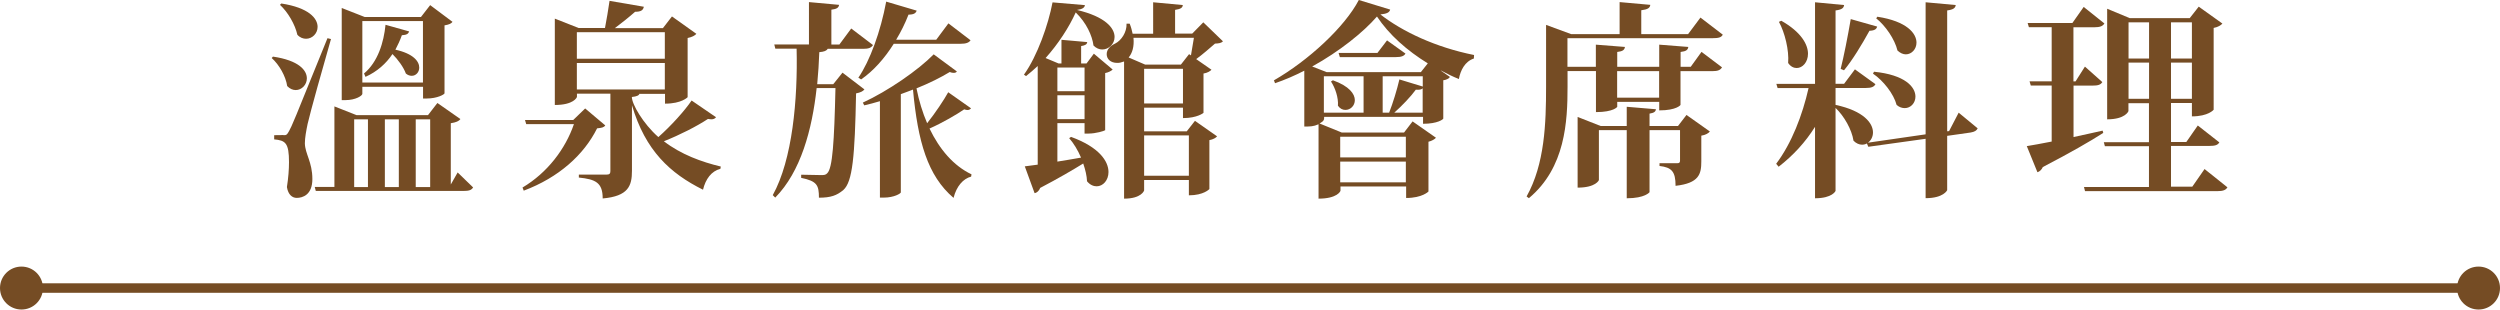 <?xml version="1.0" encoding="UTF-8"?><svg id="_層_2" xmlns="http://www.w3.org/2000/svg" viewBox="0 0 263.15 32.58"><defs><style>.cls-1{fill:none;stroke:#754c24;stroke-miterlimit:10;}.cls-2{fill:#754c24;}</style></defs><g id="_層_1-2"><g><g><path class="cls-2" d="M28.74,5.96c2.71,.4,3.56,1.43,3.56,2.29,0,.68-.55,1.23-1.17,1.23-.31,0-.62-.13-.9-.42-.15-1.03-.84-2.25-1.63-2.95l.13-.15Zm1.08,8.27c.31,0,.37,0,.62-.46,.29-.53,.42-.81,4.03-9.75l.37,.09c-.79,2.73-2.2,7.77-2.46,8.93-.15,.73-.29,1.47-.29,2.05,.02,1.1,.79,1.96,.79,3.76,0,1.67-1.03,1.98-1.65,1.98-.46,0-.9-.33-1.03-1.14,.15-.95,.22-1.85,.22-2.62,0-2.02-.37-2.29-1.56-2.4v-.44c.73,0,.97-.02,.97-.02v.02Zm-.2-13.86c2.88,.44,3.81,1.56,3.81,2.46,0,.7-.57,1.25-1.21,1.25-.31,0-.64-.11-.92-.42-.24-1.08-.99-2.38-1.83-3.15l.15-.15Zm18.55,17.78l1.63,1.58c-.18,.29-.44,.37-1.03,.37h-15.53l-.11-.42h2.07V11.2l2.33,.92h7.52l.99-1.28,2.42,1.69c-.15,.22-.44,.35-1.01,.44v6.45l.73-1.28Zm-10.03-9.02v.75c0,.18-.68,.66-1.8,.66h-.37V.84l2.42,.95h5.92l.97-1.25,2.35,1.76c-.13,.18-.35,.29-.84,.37v7.15c0,.11-.75,.55-1.89,.55h-.37v-1.23h-6.38Zm-.86,3.43v7.13h1.45v-7.13h-1.45Zm7.24-10.34h-6.38v6.47h6.38V2.22Zm-6.21,5.52c1.47-1.21,2.09-3.3,2.27-5.13l2.49,.7c-.09,.24-.24,.37-.77,.4-.18,.51-.42,1.03-.68,1.52,1.89,.42,2.51,1.23,2.51,1.89,0,.48-.35,.86-.79,.86-.2,0-.42-.07-.62-.24-.24-.66-.81-1.45-1.41-2.05-.66,.99-1.61,1.85-2.84,2.4l-.15-.35Zm3.67,4.82h-1.47v7.13h1.47v-7.13Zm3.3,0h-1.52v7.13h1.52v-7.13Z"/><path class="cls-2" d="M61.6,11.42l2.11,1.78c-.15,.22-.37,.26-.86,.31-1.39,2.79-4.03,5.17-7.72,6.56l-.13-.33c2.62-1.56,4.51-4.05,5.41-6.67h-5.02l-.13-.44h5.08l1.25-1.21Zm5.72-1.56c-.07,.18-.26,.29-.81,.35,0,.75,1.17,2.79,2.79,4.22,1.36-1.21,2.75-2.75,3.5-3.85l2.57,1.76c-.11,.13-.24,.22-.48,.22-.11,0-.22-.02-.37-.04-1.17,.77-2.93,1.67-4.64,2.35,1.8,1.39,3.98,2.18,5.99,2.66l-.04,.24c-.95,.24-1.56,1.08-1.83,2.2-3.46-1.72-6.07-4.11-7.48-8.89v6.91c0,1.56-.37,2.66-3.08,2.9,0-1.67-.75-2.02-2.51-2.2v-.31h2.9c.33,0,.42-.11,.42-.37V9.86h-3.52v.33c0,.07-.35,.86-2.33,.86V1.96l2.51,.99h2.77c.15-.81,.37-2.02,.48-2.86l3.61,.62c-.07,.37-.31,.53-.92,.53-.57,.51-1.45,1.21-2.13,1.72h5.06l.95-1.23,2.57,1.83c-.15,.18-.46,.35-.92,.44v6.23s-.62,.68-2.38,.68v-1.03h-2.66Zm2.66-6.47h-9.26v2.79h9.26V3.39Zm-9.26,3.24v2.79h9.26v-2.79h-9.26Z"/><path class="cls-2" d="M88.66,7.63l2.33,1.78c-.15,.2-.42,.33-.88,.42-.13,6.67-.37,9.31-1.34,10.17-.68,.57-1.32,.81-2.57,.81,0-1.32-.2-1.74-1.87-2.09v-.33c.59,.02,1.65,.04,2.11,.04,.33,0,.48-.02,.64-.2,.55-.53,.73-3.26,.86-8.96h-1.98c-.48,4.38-1.67,8.8-4.36,11.53l-.26-.26c2.07-3.72,2.64-10.08,2.51-15.42h-2.24l-.11-.44h3.65V.22l3.17,.29c-.04,.29-.22,.44-.81,.51v3.67h.84l1.25-1.69,2.29,1.74c-.18,.29-.46,.4-1.03,.4h-3.74c-.11,.2-.37,.31-.88,.35-.04,1.1-.11,2.22-.22,3.37h1.69l.97-1.21Zm5.41-3.01c-.99,1.56-2.13,2.84-3.43,3.74l-.29-.18c1.21-1.76,2.35-4.88,2.93-8.01l3.21,.95c-.09,.26-.29,.42-.86,.42-.37,.95-.81,1.83-1.3,2.64h4.22l1.28-1.72,2.33,1.78c-.18,.26-.48,.37-1.08,.37h-7.02Zm6.65,2.9c-.07,.11-.18,.15-.33,.15-.13,0-.26-.02-.42-.09-.9,.55-2.13,1.17-3.5,1.72,.26,1.32,.64,2.55,1.12,3.67,.86-1.08,1.78-2.46,2.22-3.26l2.4,1.69c-.09,.11-.2,.18-.37,.18-.09,0-.2-.02-.35-.07-.77,.53-2.27,1.41-3.65,2.02,1.06,2.2,2.53,3.92,4.42,4.82l-.04,.24c-.84,.22-1.54,1.01-1.85,2.24-2.73-2.33-3.76-5.92-4.27-11.4-.42,.15-.84,.33-1.28,.48v10.34c0,.11-.7,.55-1.8,.55h-.4V10.65c-.57,.18-1.12,.31-1.65,.44l-.15-.29c2.64-1.21,5.85-3.43,7.46-5.08l2.44,1.8Z"/><path class="cls-2" d="M116.32,13.71c-.07,.07-.97,.35-1.74,.35h-.42v-1.1h-2.86v4.05c.77-.13,1.63-.26,2.49-.42-.33-.77-.77-1.5-1.25-2.05l.2-.13c2.97,1.08,3.94,2.57,3.94,3.7,0,.86-.57,1.5-1.25,1.5-.33,0-.7-.15-1.01-.53-.02-.57-.18-1.23-.4-1.87-1.1,.68-2.6,1.56-4.53,2.57-.11,.29-.33,.51-.59,.55l-1.03-2.82c.33-.04,.79-.11,1.36-.18V6.95c-.4,.37-.81,.73-1.23,1.06l-.22-.15c1.41-1.96,2.57-5.28,3.01-7.61l3.41,.29c-.04,.26-.24,.42-.84,.51,2.99,.7,3.96,1.91,3.96,2.84,0,.75-.62,1.32-1.3,1.32-.31,0-.64-.13-.92-.42-.13-1.03-.75-2.4-1.87-3.48-.7,1.56-1.83,3.3-3.17,4.8l1.36,.57h.31v-2.49l2.71,.24c-.02,.22-.18,.35-.64,.42v1.83h.57l.77-1.03,1.98,1.67c-.15,.15-.46,.31-.79,.37v6.03Zm-2.16-6.6h-2.86v2.49h2.86v-2.49Zm-2.86,5.43h2.86v-2.51h-2.86v2.51Zm13.62,1.28l.86-1.1,2.33,1.63c-.11,.15-.42,.33-.81,.4v5.15s-.59,.66-2.16,.66v-1.61h-4.71v1.1s-.26,.86-2.11,.86V6.47c-.37,.13-.48,.15-.73,.15-.68,0-1.1-.4-1.1-.92s.42-.9,.9-1.12c.62-.31,1.23-1.17,1.19-2.09h.33c.15,.37,.24,.73,.31,1.06h2.16V.24l3.12,.29c-.02,.29-.22,.42-.81,.51V3.54h1.8l1.17-1.19,2.07,2c-.18,.18-.4,.22-.84,.24-.51,.44-1.3,1.14-1.98,1.63l1.61,1.12c-.13,.15-.42,.33-.84,.4v4.14s-.64,.55-2.16,.55v-1.1h-4.09v2.49h4.49Zm.44-7.99c.09-.57,.22-1.3,.31-1.85h-6.36c.09,.92-.13,1.63-.51,2.07l1.74,.75h3.76l.86-1.1,.2,.13Zm-4.93,5.06h4.09v-3.65h-4.09v3.65Zm0,7.61h4.71v-4.25h-4.71v4.25Z"/><path class="cls-2" d="M134.07,8.47c3.65-2.09,7.48-5.63,8.96-8.47l3.3,1.01c-.07,.29-.33,.44-1.03,.51,2.31,1.8,5.81,3.46,9.86,4.27l-.02,.37c-.95,.31-1.41,1.25-1.58,2.16-.64-.26-1.28-.57-1.89-.9v.02l.95,.66c-.09,.15-.35,.31-.7,.35v4.03c0,.07-.57,.55-2.13,.55v-.73h-10.41c0,.31,0,.42-.48,.7l2.33,.95h6.56l.9-1.17,2.46,1.72c-.13,.15-.42,.33-.79,.42v5.24s-.64,.68-2.35,.68v-1.21h-6.91v.44c0,.07-.35,.84-2.31,.84v-7.83c-.53,.24-.88,.24-1.5,.24V7.44c-.99,.51-2.05,.97-3.08,1.32l-.11-.29Zm15.49-.88l.73-.92c-2.18-1.34-4.07-3.01-5.35-4.93-1.43,1.65-3.94,3.67-6.82,5.26l1.52,.59h9.92Zm-10.21,.44v3.83h4.18v-3.83h-4.18Zm.95,.42c1.74,.62,2.31,1.45,2.31,2.09,0,.59-.46,1.03-.99,1.03-.29,0-.57-.13-.79-.44,.07-.84-.29-1.89-.73-2.55l.2-.13Zm4.69-2.88l1.01-1.32,1.94,1.39c-.15,.26-.44,.37-1.01,.37h-5.9l-.13-.44h4.09Zm2.99,8.82h-6.91v2.18h6.91v-2.18Zm-6.91,4.8h6.91v-2.18h-6.91v2.18Zm8.69-10.08v-1.08h-4.22v3.83h.68c.4-1.01,.84-2.46,1.08-3.5l2.46,.75Zm0,.18c-.13,.13-.35,.18-.73,.15-.55,.75-1.43,1.67-2.27,2.42h2.99v-2.57Z"/><path class="cls-2" d="M177.96,7.04l1.14-1.58,2.16,1.63c-.18,.29-.44,.4-1.03,.4h-3.34v3.56s-.4,.57-2.24,.57v-.9h-4.42v.53s-.37,.55-2.24,.55V7.48h-2.99v1.65c0,3.65-.22,8.52-4.07,11.73l-.24-.18c1.91-3.41,2.05-7.7,2.05-11.55V2.62l2.64,.97h5.1V.22l3.23,.29c-.04,.33-.26,.48-.95,.57V3.59h4.93l1.3-1.74,2.35,1.8c-.15,.29-.44,.37-1.08,.37h-15.27v3.01h2.99v-2.33l3.06,.24c-.04,.31-.22,.46-.81,.53v1.56h4.42v-2.33l3.06,.24c-.04,.31-.22,.46-.81,.53v1.56h1.08Zm-1.34,6.23l.9-1.17,2.46,1.74c-.13,.18-.46,.37-.9,.44v2.71c0,1.32-.22,2.29-2.71,2.57,0-1.52-.42-1.94-1.69-2.09v-.29h1.87c.22,0,.29-.07,.29-.29v-3.19h-3.21v6.53s-.46,.64-2.4,.64v-7.17h-2.93v5.26s-.31,.79-2.24,.79v-7.44l2.42,.95h2.75v-2.02l3.08,.26c-.04,.24-.18,.38-.68,.46v1.3h2.99Zm-1.98-2.99v-2.79h-4.42v2.79h4.42Z"/><path class="cls-2" d="M206.17,11.86l2,1.65c-.11,.24-.33,.37-.75,.44l-2.46,.35v5.72s-.37,.84-2.27,.84v-6.25l-6.03,.84-.15-.35c-.15,.09-.33,.13-.51,.13-.29,0-.62-.13-.9-.42-.18-1.17-.99-2.6-1.89-3.45v8.74s-.33,.77-2.16,.77v-7.52c-1.01,1.61-2.29,3.01-3.83,4.2l-.26-.31c1.63-2.16,2.77-5.13,3.41-7.97h-3.26l-.13-.44h4.07V.24l3.06,.29c-.04,.31-.22,.48-.9,.57v7.72h.9l1.14-1.52,2.16,1.56c-.15,.29-.44,.4-1.01,.4h-3.19v1.78c2.99,.64,3.94,1.94,3.94,2.9,0,.46-.22,.86-.53,1.08l6.07-.88V.24l3.17,.29c-.04,.31-.24,.48-.9,.57V13.82l.2-.02,1.01-1.94Zm-18.68-9.68c2.11,1.19,2.82,2.51,2.82,3.48,0,.88-.57,1.5-1.19,1.5-.31,0-.64-.15-.9-.53,.11-1.34-.35-3.21-.97-4.33l.24-.11Zm10.1,.62c-.07,.26-.26,.42-.81,.44-.79,1.43-1.78,3.08-2.68,4.16l-.35-.15c.33-1.3,.75-3.43,1.06-5.24l2.79,.79Zm-.33,4.75c3.28,.33,4.36,1.61,4.36,2.62,0,.68-.51,1.21-1.12,1.21-.29,0-.57-.09-.86-.33-.31-1.17-1.39-2.55-2.49-3.3l.11-.2Zm.35-5.79c3.12,.48,4.12,1.76,4.12,2.73,0,.68-.51,1.23-1.12,1.23-.29,0-.59-.13-.88-.4-.29-1.19-1.25-2.6-2.24-3.39l.13-.18Z"/><path class="cls-2" d="M218.24,14.43c.99-.22,2.05-.44,3.08-.68l.07,.24c-1.34,.86-3.43,2.07-6.36,3.59-.11,.26-.33,.48-.57,.55l-1.12-2.75c.57-.09,1.5-.26,2.62-.48v-5.9h-2.2l-.13-.44h2.33V2.86h-2.4l-.13-.44h4.71l1.19-1.69,2.18,1.74c-.18,.29-.48,.4-1.06,.4h-2.2v5.7h.22l.99-1.56,1.83,1.63c-.18,.29-.46,.37-1.03,.37h-2v5.43Zm13.82,3.37l2.4,1.92c-.18,.29-.46,.4-1.08,.4h-13.91l-.11-.44h6.84v-4.29h-4.64l-.11-.42h4.75v-4.11h-2.16v.84s-.31,.86-2.24,.86V.92l2.38,.99h6.31l.95-1.21,2.49,1.78c-.15,.18-.46,.37-.92,.46V11.55s-.55,.7-2.29,.7v-1.41h-2.2v4.11h1.61l1.21-1.74,2.27,1.78c-.18,.29-.46,.37-1.06,.37h-4.03v4.29h2.24l1.3-1.87Zm-5.85-15.45h-2.16v3.81h2.16V2.35Zm-2.16,8.05h2.16v-3.81h-2.16v3.81Zm6.67-8.05h-2.2v3.81h2.2V2.35Zm-2.2,8.05h2.2v-3.81h-2.2v3.81Z"/></g><g><line class="cls-1" x1="2.14" y1="30.32" x2="261" y2="30.32"/><path class="cls-2" d="M2.26,32.58c-1.25,0-2.26-1.01-2.26-2.26s1.01-2.26,2.26-2.26,2.26,1.01,2.26,2.26-1.01,2.26-2.26,2.26Z"/><path class="cls-2" d="M260.89,32.58c1.25,0,2.26-1.01,2.26-2.26s-1.01-2.26-2.26-2.26-2.26,1.01-2.26,2.26,1.01,2.26,2.26,2.26Z"/></g></g></g></svg>